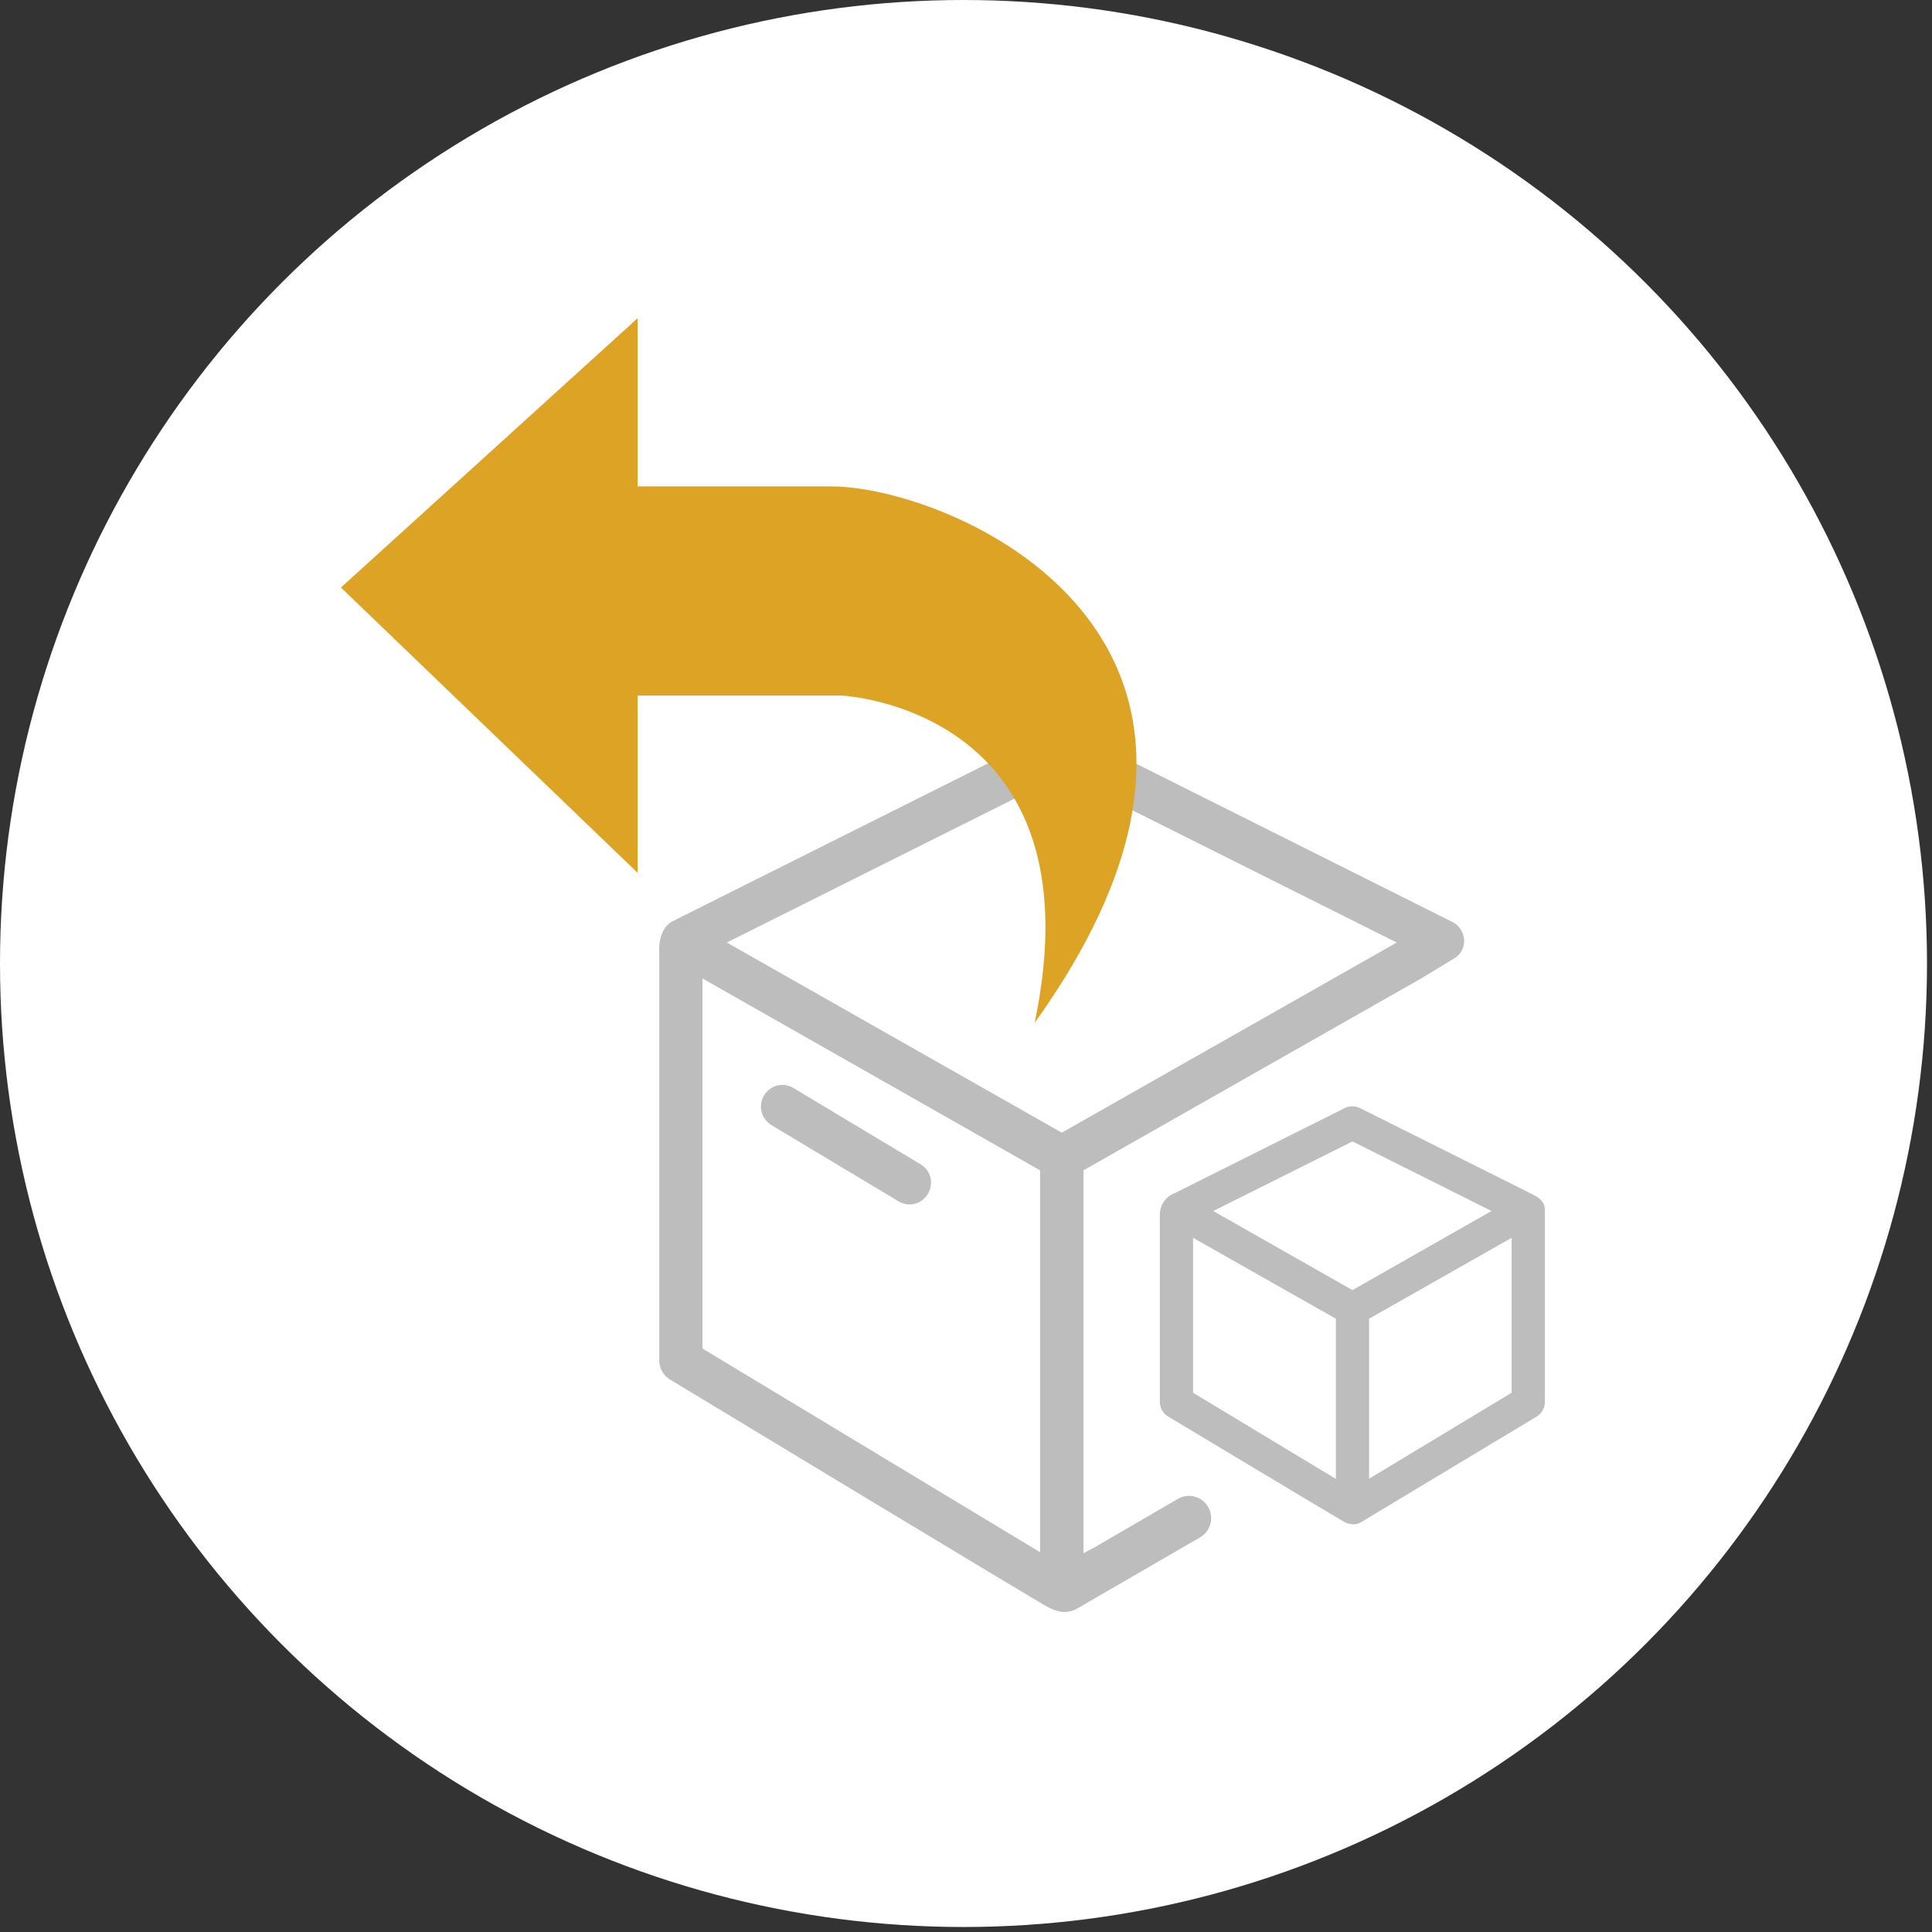 <svg xmlns="http://www.w3.org/2000/svg" width="85" height="85" viewBox="0 0 85 85" fill="none"><rect x="0" y="0" width="85" height="85" fill="#333333" stroke="none"/><circle cx="42.39" cy="42.39" r="42.39" fill="white"></circle><g clip-path="url(#clip0_682_91)"><path d="M40.503 51.225L34.912 47.871C34.464 47.598 33.88 47.744 33.617 48.193C33.344 48.641 33.49 49.226 33.938 49.499L39.529 52.853C39.977 53.126 40.562 52.98 40.825 52.522C41.097 52.072 40.951 51.487 40.503 51.225ZM46.464 70.881C46.688 70.949 46.941 70.93 47.175 70.793C46.961 70.91 46.708 70.949 46.464 70.881ZM40.503 51.225L34.912 47.871C34.464 47.598 33.88 47.744 33.617 48.193C33.344 48.641 33.49 49.226 33.938 49.499L39.529 52.853C39.977 53.126 40.562 52.98 40.825 52.522C41.097 52.072 40.951 51.487 40.503 51.225ZM40.503 51.225L34.912 47.871C34.464 47.598 33.88 47.744 33.617 48.193C33.344 48.641 33.49 49.226 33.938 49.499L39.529 52.853C39.977 53.126 40.562 52.98 40.825 52.522C41.097 52.072 40.951 51.487 40.503 51.225ZM40.503 51.225L34.912 47.871C34.464 47.598 33.88 47.744 33.617 48.193C33.344 48.641 33.49 49.226 33.938 49.499L39.529 52.853C39.977 53.126 40.562 52.98 40.825 52.522C41.097 52.072 40.951 51.487 40.503 51.225ZM40.503 51.225L34.912 47.871C34.464 47.598 33.88 47.744 33.617 48.193C33.344 48.641 33.49 49.226 33.938 49.499L39.529 52.853C39.977 53.126 40.562 52.98 40.825 52.522C41.097 52.072 40.951 51.487 40.503 51.225ZM40.503 51.225L34.912 47.871C34.464 47.598 33.88 47.744 33.617 48.193C33.344 48.641 33.49 49.226 33.938 49.499L39.529 52.853C39.977 53.126 40.562 52.98 40.825 52.522C41.097 52.072 40.951 51.487 40.503 51.225Z" fill="#BDBDBD"></path><path d="M47.175 70.792C46.942 70.929 46.688 70.948 46.464 70.88C46.708 70.949 46.961 70.91 47.175 70.792Z" fill="#BDBDBD"></path><path d="M47.668 68.338V51.49L62.493 43.066L64.011 42.146C64.315 41.948 64.372 41.697 64.412 41.516C64.451 41.146 64.276 40.756 63.896 40.561L47.142 32.176C46.87 32.039 46.558 32.039 46.285 32.176L29.532 40.561C28.908 40.97 29.006 41.877 29.006 41.974V59.866C29.006 60.197 29.181 60.509 29.463 60.685C29.463 60.685 45.857 70.6 46.139 70.727C46.714 71.01 47.074 70.932 47.347 70.795L52.801 67.636C53.269 67.363 53.425 66.769 53.152 66.301C52.889 65.833 52.285 65.677 51.828 65.94L48.058 68.134V68.124L47.668 68.338ZM45.759 51.49V68.29L30.905 59.329V43.047L45.759 51.49ZM46.714 49.833L31.976 41.467L46.714 34.096L61.451 41.467L46.714 49.833Z" fill="#BDBDBD"></path><path d="M59.932 66.939L67.617 62.318C67.831 62.181 67.968 61.947 67.968 61.684V53.211C67.968 52.913 67.743 52.704 67.5 52.587L67.305 52.49C67.286 52.48 67.257 52.48 67.237 52.48H67.295L59.825 48.746C59.62 48.648 59.376 48.648 59.172 48.746L51.711 52.48C51.165 52.69 51.029 53.158 51.029 53.421V61.684C51.029 61.947 51.165 62.181 51.389 62.318C51.389 62.318 59.005 66.891 59.044 66.901C59.044 66.902 59.498 67.239 59.932 66.939ZM58.773 65.067L52.49 61.275V54.459L58.773 58.018V65.067ZM59.503 56.76L53.376 53.279L59.503 50.218L65.62 53.279L59.503 56.76ZM66.506 61.275L60.234 65.058V58.018L66.506 54.459V61.275Z" fill="#BDBDBD"></path></g><path d="M15 25.849L28.052 14V21.4C29.644 21.4 32.898 21.4 36.578 21.4C41.778 21.4 57.687 27.999 45.521 45C48.432 31.1 36.995 30.599 36.995 30.599H28.052V38.4L15 25.849Z" fill="#DDA325"></path><defs><clipPath id="clip0_682_91"><rect width="39" height="39" fill="white" transform="translate(29 32)"></rect></clipPath></defs></svg>